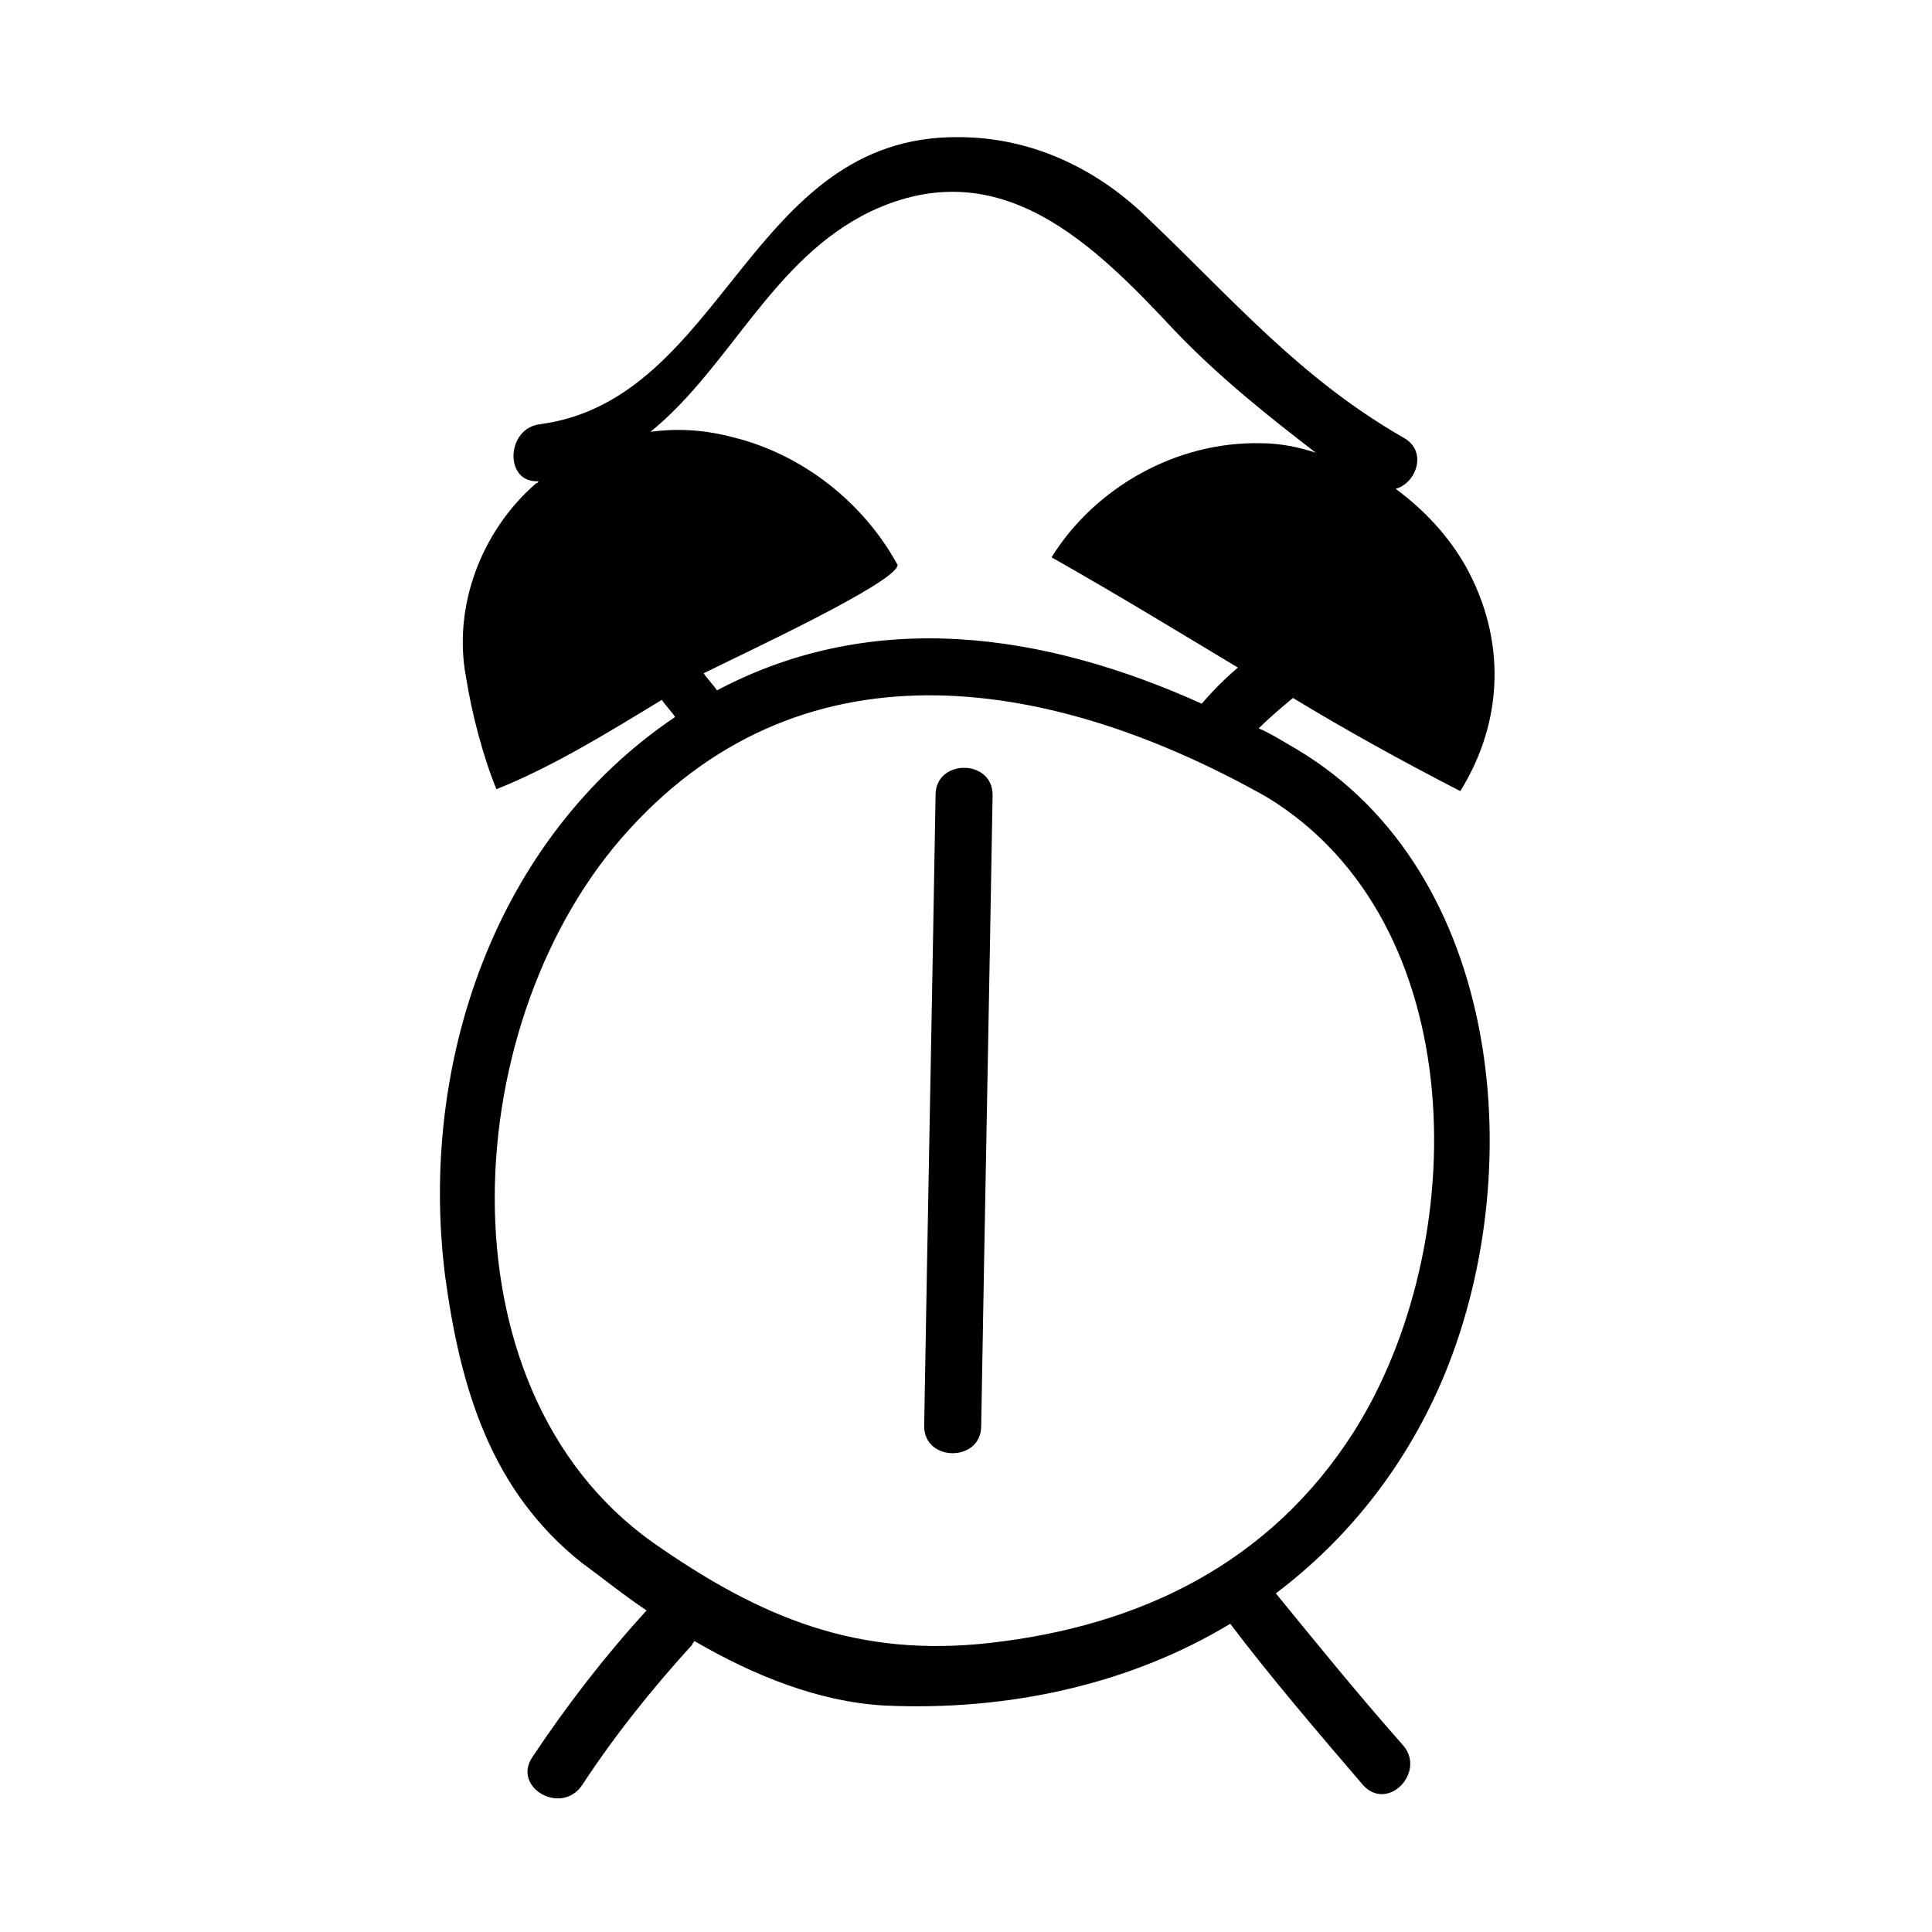 <?xml version="1.0" encoding="UTF-8"?>
<!-- Uploaded to: SVG Repo, www.svgrepo.com, Generator: SVG Repo Mixer Tools -->
<svg fill="#000000" width="800px" height="800px" version="1.1" viewBox="144 144 512 512" xmlns="http://www.w3.org/2000/svg">
 <path d="m407.05 354.66c-1.008 58.945-2.016 108.32-3.023 167.27 0 9.574-15.113 9.574-15.113 0 1.008-58.945 2.016-107.82 3.023-167.27 0-9.574 15.113-9.574 15.113 0zm118.9 155.68c-10.078 23.176-25.191 41.816-43.832 55.922 11.082 13.602 22.168 27.207 33.754 40.305 6.047 7.055-4.031 17.633-10.578 10.578-12.09-14.105-24.184-28.215-35.266-42.824-26.703 16.121-58.945 23.176-91.691 21.664-17.633-1.008-34.762-8.062-50.383-17.129 0 0.504-0.504 0.504-0.504 1.008-10.578 11.586-20.656 24.184-29.223 37.281-5.543 8.062-18.641 0.504-13.098-7.559 9.07-13.602 19.145-26.703 30.23-38.793-6.047-4.031-11.586-8.566-17.129-12.594-24.184-19.145-32.242-46.352-36.273-76.074-7.055-55.922 13.098-115.88 60.961-148.12-1.008-1.512-2.519-3.023-3.527-4.535-14.105 8.566-28.719 17.633-43.832 23.68-3.527-8.566-6.551-20.152-8.062-29.727-3.527-18.641 4.031-38.793 18.641-51.387 0 0 0.504 0 0.504-0.504-9.07 0.504-8.566-14.105 0.504-15.113 48.871-6.551 55.418-76.578 110.84-76.074 19.648 0 37.281 8.566 50.883 22.168 22.168 21.16 39.801 41.816 67.008 57.434 6.551 3.527 3.527 12.09-2.016 13.602 7.559 5.543 14.105 12.594 18.641 20.656 10.578 19.145 10.078 40.809-1.512 59.449-15.617-8.062-30.23-16.121-44.336-24.688-3.023 2.519-6.047 5.039-9.07 8.062 3.527 1.512 6.551 3.527 10.078 5.543 54.918 32.75 61.969 112.86 38.289 167.77zm-209.58-251.9c7.559-1.008 14.609-0.504 22.168 1.512 18.137 4.535 34.258 17.129 43.328 33.754 0 4.535-41.312 23.68-51.387 28.719 1.008 1.512 2.519 3.023 3.527 4.535 41.816-22.168 87.16-15.113 128.47 3.527 3.023-3.527 6.047-6.551 9.574-9.574-15.113-9.07-30.73-18.641-49.375-29.223 11.586-18.641 33.25-30.73 55.418-30.23 5.039 0 10.078 1.008 14.609 2.519-13.102-10.074-25.699-20.152-37.285-32.242-21.664-23.176-46.352-47.863-80.609-31.738-26.199 12.594-37.281 41.309-58.441 58.441zm163.23 96.73c-55.418-31.234-121.42-43.328-168.78 8.566-45.344 49.375-51.891 147.62 6.047 188.93 28.719 20.152 54.41 30.73 89.68 26.703 39.801-4.535 74.059-21.16 96.227-55.922 31.234-49.379 31.738-135.03-23.176-168.28z"/>
</svg>